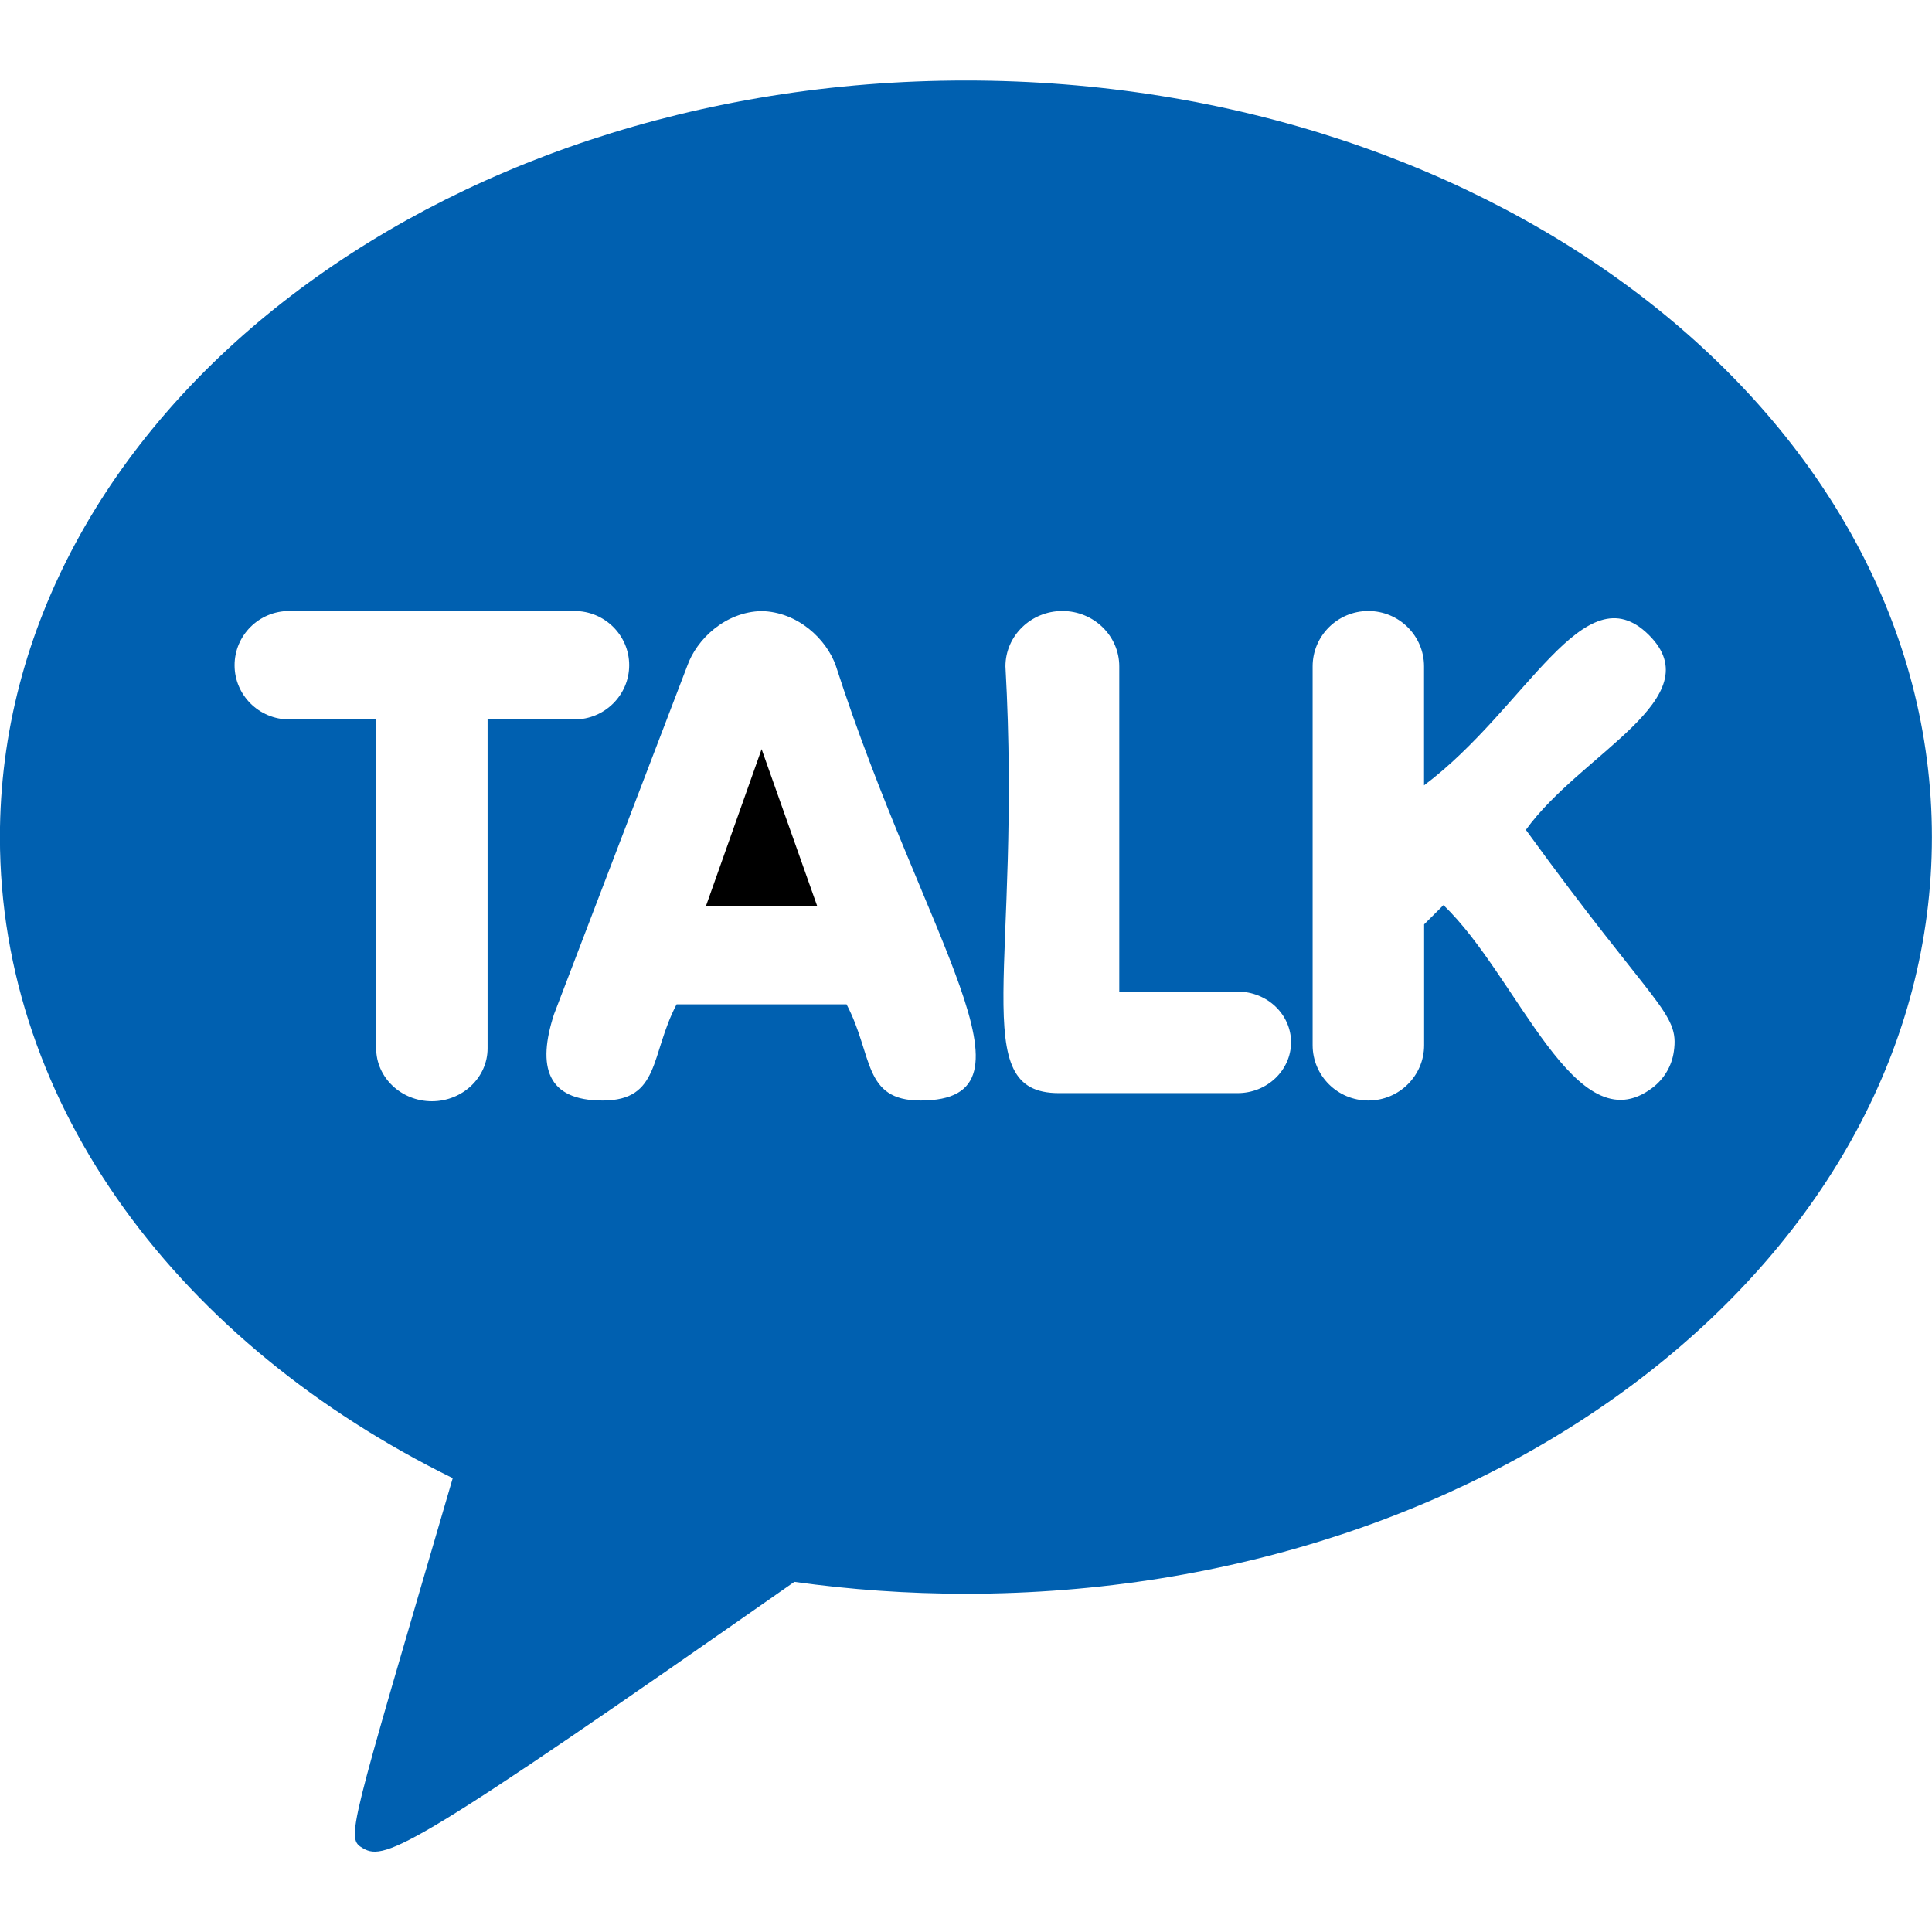 <svg width="24" height="24" viewBox="0 0 24 24" fill="none" xmlns="http://www.w3.org/2000/svg">
<g clip-path="url(#clip0_380_1033)">
<path d="M9.461 9.306L8.769 11.257H10.152L9.461 9.306Z" fill="black"/>
<path d="M11.999 1C5.372 1 -0.001 5.208 -0.001 10.399C-0.001 13.755 2.245 16.7 5.624 18.362C4.325 22.812 4.291 22.832 4.511 22.961C4.787 23.122 5.145 22.956 9.868 19.65C10.56 19.747 11.272 19.798 11.999 19.798C18.626 19.798 23.999 15.59 23.999 10.399C23.999 5.208 18.626 1 11.999 1ZM6.057 13.023C6.057 13.385 5.746 13.68 5.365 13.68C4.984 13.68 4.673 13.385 4.673 13.023V8.937H3.593C3.218 8.937 2.914 8.635 2.914 8.264C2.914 7.893 3.217 7.59 3.592 7.59H7.137C7.512 7.59 7.816 7.892 7.816 8.263C7.816 8.634 7.511 8.937 7.137 8.937H6.057V13.023ZM11.435 13.671C10.715 13.671 10.848 13.106 10.516 12.476H8.405C8.076 13.101 8.205 13.671 7.486 13.671C6.793 13.672 6.671 13.25 6.882 12.6L8.538 8.27C8.655 7.94 9.009 7.601 9.46 7.591C9.912 7.601 10.267 7.94 10.383 8.27C11.476 11.66 13.037 13.672 11.435 13.671ZM15.374 13.579H13.153C11.994 13.579 12.699 12.014 12.49 8.278C12.49 7.899 12.807 7.59 13.197 7.59C13.587 7.59 13.904 7.898 13.904 8.278V12.318H15.375C15.741 12.318 16.038 12.601 16.038 12.948C16.037 13.296 15.74 13.579 15.374 13.579ZM20.793 13.061C20.768 13.242 20.671 13.405 20.524 13.515C19.569 14.236 18.863 12.134 17.931 11.244L17.691 11.483V12.983C17.691 13.363 17.381 13.671 16.998 13.671C16.616 13.671 16.306 13.363 16.306 12.983V8.278C16.306 7.899 16.616 7.59 16.998 7.59C17.38 7.59 17.69 7.898 17.69 8.278V9.756C18.967 8.798 19.675 7.086 20.482 7.887C21.274 8.673 19.634 9.361 18.955 10.309C20.559 12.521 20.864 12.576 20.793 13.061Z" fill="#0060B0"/>
</g>
<defs>
<clipPath id="clip0_380_1033">
<rect width="24" height="24" fill="white" transform="translate(-0.001)"/>
</clipPath>
</defs>
</svg>

